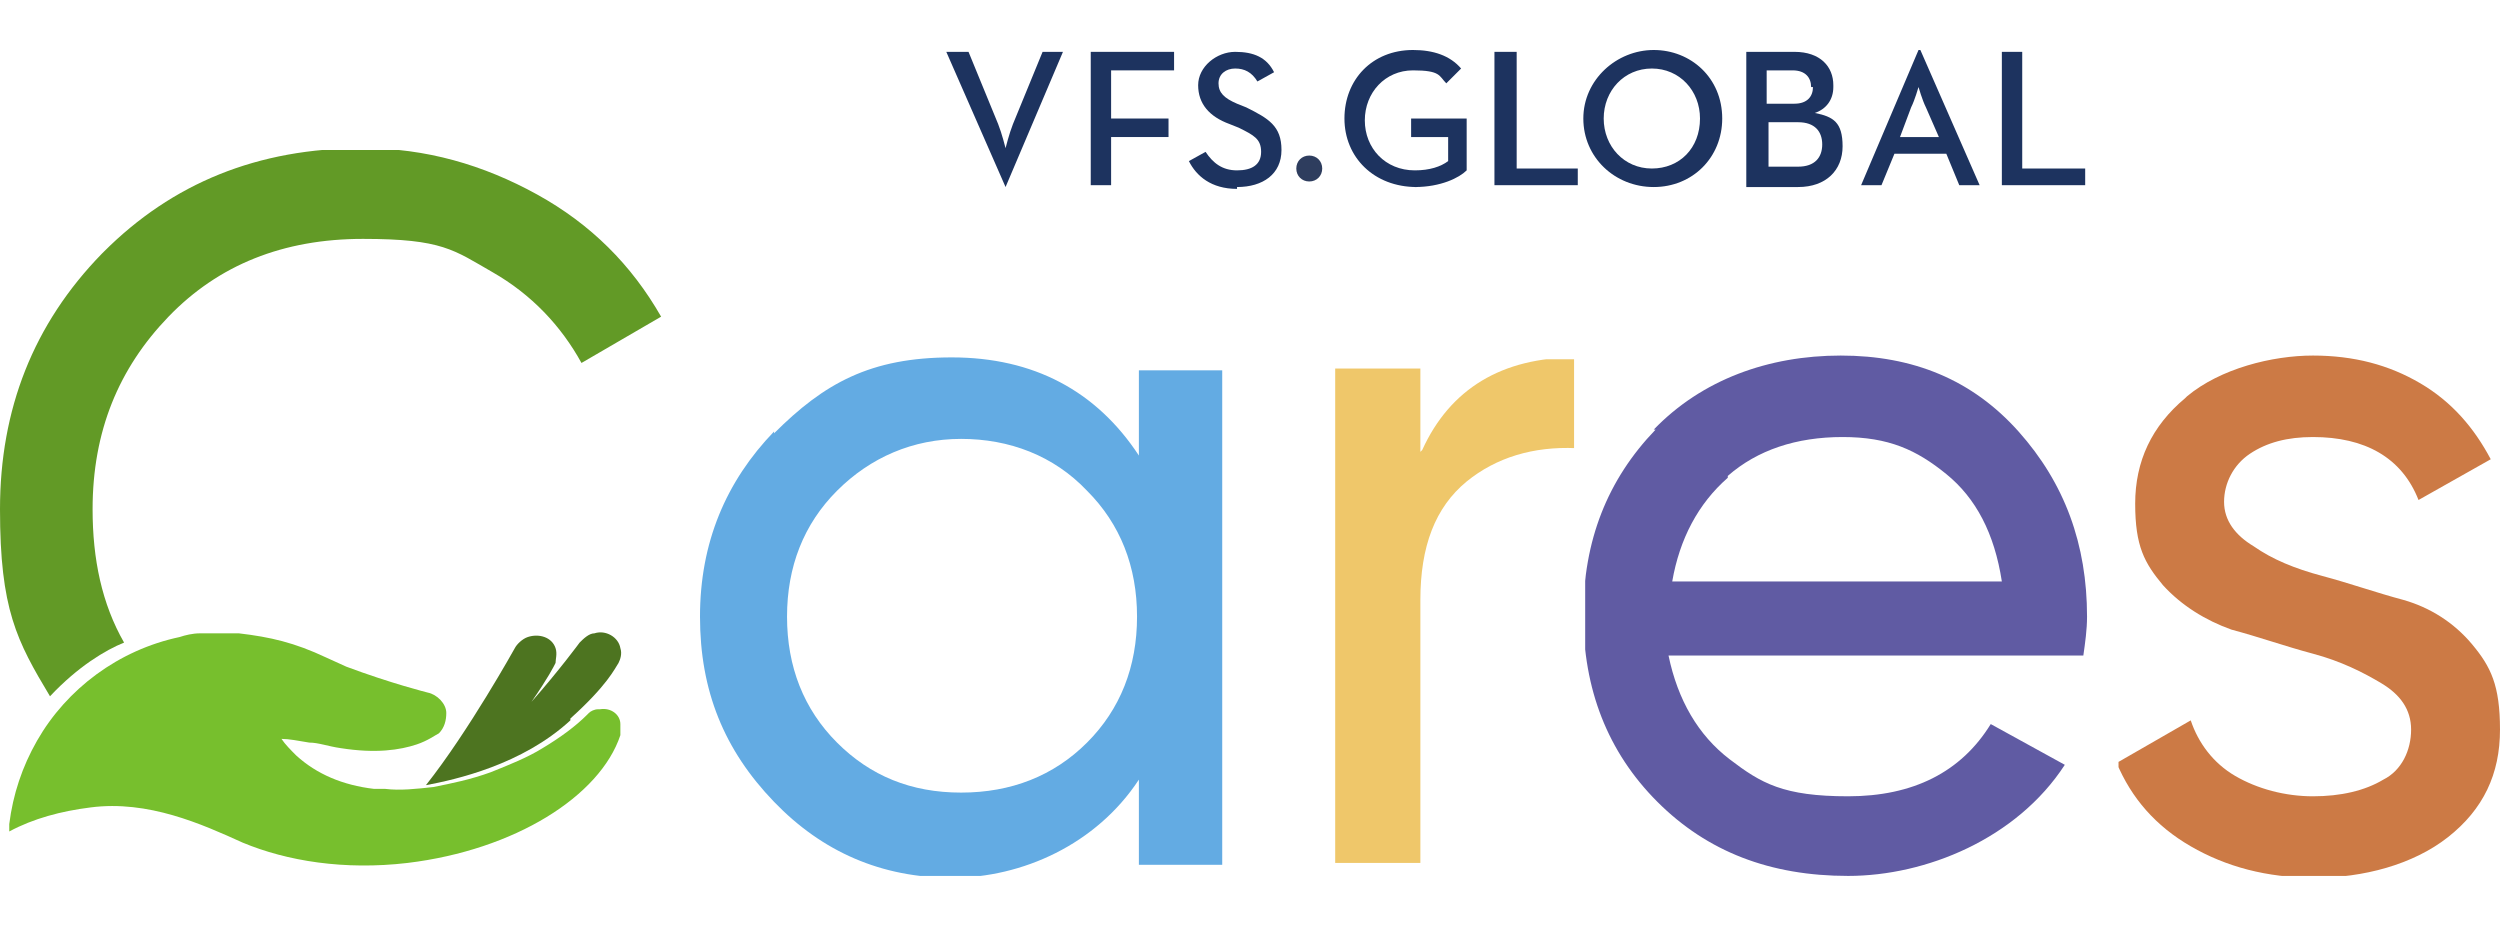 <?xml version="1.0" encoding="UTF-8"?>
<svg id="Layer_1" xmlns="http://www.w3.org/2000/svg" xmlns:xlink="http://www.w3.org/1999/xlink" viewBox="0 0 135 50">
  <defs>
    <style>
      .cls-1 {
        fill: none;
      }

      .cls-2 {
        fill: url(#linear-gradient-5);
      }

      .cls-3 {
        fill: url(#linear-gradient-4);
      }

      .cls-4 {
        fill: url(#linear-gradient-3);
      }

      .cls-5 {
        fill: url(#linear-gradient-2);
      }

      .cls-6 {
        fill: url(#linear-gradient);
      }

      .cls-7 {
        clip-path: url(#clippath-1);
      }

      .cls-8 {
        clip-path: url(#clippath-3);
      }

      .cls-9 {
        clip-path: url(#clippath-4);
      }

      .cls-10 {
        clip-path: url(#clippath-2);
      }

      .cls-11 {
        clip-path: url(#clippath-7);
      }

      .cls-12 {
        clip-path: url(#clippath-6);
      }

      .cls-13 {
        clip-path: url(#clippath-5);
      }

      .cls-14 {
        fill: #2e3d5e;
      }

      .cls-15 {
        fill: #77bf2d;
      }

      .cls-16 {
        fill: #4d7420;
      }

      .cls-17 {
        fill: #1d335f;
      }

      .cls-18 {
        clip-path: url(#clippath);
      }
    </style>
    <clipPath id="clippath">
      <rect class="cls-1" y="2.7" width="135" height="44.6"/>
    </clipPath>
    <clipPath id="clippath-1">
      <rect class="cls-1" y="2.7" width="135" height="44.6"/>
    </clipPath>
    <clipPath id="clippath-2">
      <path class="cls-1" d="M5.5,13.7C1.8,17.5,0,22.1,0,27.5s.9,7.1,2.7,10.1c1.5-1.6,3-2.5,4-2.9-1.2-2.1-1.7-4.5-1.7-7.2,0-4.2,1.4-7.6,4.1-10.4,2.7-2.8,6.2-4.2,10.5-4.2s4.9.6,7,1.8c2.1,1.2,3.7,2.9,4.8,4.9l4.3-2.5c-1.6-2.8-3.8-5-6.7-6.6-2.9-1.6-6-2.5-9.4-2.5-5.7,0-10.3,1.9-14,5.6"/>
    </clipPath>
    <linearGradient id="linear-gradient" x1="-891.7" y1="-516.2" x2="-891.7" y2="-516.2" gradientTransform="translate(1025902.7 -593796.2) scale(1150.5 -1150.5)" gradientUnits="userSpaceOnUse">
      <stop offset="0" stop-color="#77bf2d"/>
      <stop offset="1" stop-color="#4d7420"/>
    </linearGradient>
    <clipPath id="clippath-3">
      <path class="cls-1" d="M45.2,40.1c-1.8-1.8-2.7-4.1-2.7-6.8s.9-5,2.7-6.8c1.8-1.8,4.1-2.8,6.7-2.8s5,.9,6.8,2.8c1.8,1.8,2.7,4.1,2.7,6.8s-.9,5-2.7,6.8c-1.8,1.8-4.1,2.7-6.8,2.7s-4.9-.9-6.7-2.7M41.8,23.3c-2.6,2.7-4,6-4,10s1.3,7.2,4,10c2.6,2.7,5.8,4.1,9.6,4.1s7.8-1.8,10.1-5.3v4.6h4.6v-26.7h-4.6v4.6c-2.3-3.5-5.7-5.3-10.1-5.3s-6.9,1.4-9.6,4.1"/>
    </clipPath>
    <linearGradient id="linear-gradient-2" x1="-892.8" y1="-516.1" x2="-892.8" y2="-516.1" gradientTransform="translate(813426.7 -470151.5) scale(911 -911)" gradientUnits="userSpaceOnUse">
      <stop offset="0" stop-color="#73c2f0"/>
      <stop offset=".5" stop-color="#61abea"/>
      <stop offset="1" stop-color="#5393d6"/>
    </linearGradient>
    <clipPath id="clippath-4">
      <path class="cls-1" d="M76.7,24.4v-4.5h-4.6v26.7h4.6v-14.2c0-2.9.8-5,2.5-6.4,1.6-1.3,3.6-1.9,5.9-1.8v-4.9c-4,0-6.8,1.7-8.3,5"/>
    </clipPath>
    <linearGradient id="linear-gradient-3" x1="-895.7" y1="-517.4" x2="-895.7" y2="-517.4" gradientTransform="translate(374930.6 -216496.5) scale(418.5 -418.5)" gradientUnits="userSpaceOnUse">
      <stop offset="0" stop-color="#f7e5a4"/>
      <stop offset=".5" stop-color="#f0c830"/>
      <stop offset="1" stop-color="#e6a930"/>
    </linearGradient>
    <clipPath id="clippath-5">
      <path class="cls-1" d="M93.3,25.7c1.6-1.4,3.7-2.1,6.2-2.1s4,.7,5.6,2c1.6,1.3,2.6,3.2,3,5.8h-17.8c.4-2.3,1.4-4.2,3-5.6M89.4,23.2c-2.6,2.7-3.9,6-3.9,10s1.3,7.4,4,10.1c2.7,2.7,6.1,4,10.3,4s9.1-2,11.7-6l-4-2.2c-1.6,2.6-4.2,3.9-7.7,3.9s-4.7-.7-6.4-2c-1.7-1.3-2.8-3.2-3.3-5.6h22.4c.1-.7.2-1.4.2-2.1,0-3.9-1.2-7.2-3.7-10-2.5-2.8-5.7-4.1-9.6-4.1s-7.5,1.3-10.1,4"/>
    </clipPath>
    <linearGradient id="linear-gradient-4" x1="-894.5" y1="-516.1" x2="-894.5" y2="-516.1" gradientTransform="translate(787300.2 -454187.3) scale(880 -880)" gradientUnits="userSpaceOnUse">
      <stop offset="0" stop-color="#7975b2"/>
      <stop offset=".5" stop-color="#6461a6"/>
      <stop offset="1" stop-color="#474194"/>
    </linearGradient>
    <clipPath id="clippath-6">
      <path class="cls-1" d="M118,21.5c-1.8,1.5-2.7,3.4-2.7,5.7s.5,3.2,1.5,4.4c1,1.1,2.3,1.9,3.7,2.4,1.5.4,2.9.9,4.4,1.3,1.5.4,2.7,1,3.7,1.6,1,.6,1.6,1.4,1.6,2.5s-.5,2.2-1.5,2.7c-1,.6-2.3.9-3.8.9s-3-.4-4.2-1.1c-1.2-.7-2-1.8-2.4-3l-4,2.3c.8,1.9,2.1,3.4,4,4.5,1.9,1.1,4.1,1.7,6.7,1.7s5.3-.7,7.2-2.2c1.9-1.5,2.8-3.4,2.8-5.8s-.5-3.4-1.5-4.6c-1-1.2-2.3-2-3.7-2.4-1.5-.4-2.9-.9-4.4-1.3-1.5-.4-2.7-.9-3.7-1.6-1-.6-1.6-1.4-1.6-2.4s.5-2,1.4-2.6c.9-.6,2-.9,3.4-.9,2.8,0,4.8,1.1,5.7,3.4l3.9-2.2c-.9-1.7-2.1-3.1-3.8-4.1-1.7-1-3.6-1.5-5.8-1.5s-5,.7-6.8,2.2"/>
    </clipPath>
    <linearGradient id="linear-gradient-5" x1="-896.5" y1="-516.5" x2="-896.5" y2="-516.5" gradientTransform="translate(596098.2 -343321.3) scale(664.8 -664.8)" gradientUnits="userSpaceOnUse">
      <stop offset="0" stop-color="#de9258"/>
      <stop offset=".5" stop-color="#d7742d"/>
      <stop offset="1" stop-color="#ba6232"/>
    </linearGradient>
    <clipPath id="clippath-7">
      <rect class="cls-1" y="2.7" width="135" height="44.6"/>
    </clipPath>
  </defs>
  <g id="VFS_Global_Care">
    <g class="cls-18">
      <g class="cls-7">
        <path class="cls-17" d="M54.2,10.1h.1l3.1-7.3h-1.1l-1.6,3.9c-.2.5-.4,1.3-.4,1.3,0,0-.2-.8-.4-1.3l-1.6-3.9h-1.2l3.2,7.3Z"/>
        <polygon class="cls-17" points="58.9 10 60 10 60 7.4 63.1 7.4 63.1 6.4 60 6.4 60 3.8 63.4 3.8 63.4 2.8 58.9 2.8 58.9 10"/>
        <path class="cls-17" d="M66.8,10.1c1.4,0,2.4-.7,2.4-2s-.7-1.7-1.9-2.3l-.5-.2c-.7-.3-1-.6-1-1.1s.4-.8.9-.8.9.2,1.2.7l.9-.5c-.4-.8-1.1-1.1-2.1-1.1s-2,.8-2,1.8.6,1.7,1.7,2.1l.5.2c.8.4,1.2.6,1.2,1.3s-.5,1-1.3,1-1.3-.4-1.7-1l-.9.5c.4.8,1.2,1.5,2.6,1.5"/>
        <path class="cls-17" d="M76.4,10.1c1.4,0,2.4-.5,2.8-.9v-2.8h-3v1h2v1.3c-.4.3-1,.5-1.8.5-1.6,0-2.7-1.2-2.7-2.7s1.1-2.7,2.6-2.7,1.4.3,1.8.7l.8-.8c-.6-.7-1.5-1-2.6-1-2.2,0-3.7,1.6-3.7,3.7s1.6,3.7,3.9,3.7"/>
        <polygon class="cls-17" points="80.7 10 85.2 10 85.2 9.1 81.9 9.1 81.9 2.8 80.7 2.8 80.7 10"/>
        <path class="cls-17" d="M93,6.4h0c0-2.2-1.7-3.7-3.7-3.7s-3.8,1.6-3.8,3.7,1.7,3.7,3.8,3.7,3.7-1.6,3.7-3.7M91.8,6.4c0,1.6-1.1,2.7-2.6,2.7s-2.6-1.2-2.6-2.7,1.1-2.7,2.6-2.7,2.6,1.2,2.6,2.7"/>
        <path class="cls-17" d="M99,4.6h0c0-1-.7-1.8-2.1-1.8h-2.6v7.3h2.8c1.5,0,2.4-.9,2.4-2.2s-.5-1.6-1.5-1.8c.6-.2,1-.7,1-1.4M95.5,6.6h1.6c.9,0,1.3.5,1.3,1.2s-.4,1.2-1.3,1.2h-1.6v-2.5ZM97.9,4.7c0,.5-.3.9-1,.9h-1.5v-1.8h1.4c.7,0,1,.4,1,.9"/>
        <path class="cls-17" d="M106.9,10h0l-3.2-7.3h-.1l-3.1,7.3h1.1l.7-1.7h2.8l.7,1.7h1.2ZM104.6,7.4h-2l.6-1.6c.2-.4.4-1.1.4-1.1,0,0,.2.7.4,1.1l.7,1.6Z"/>
        <polygon class="cls-17" points="108.1 10 112.6 10 112.6 9.1 109.2 9.1 109.2 2.8 108.1 2.8 108.1 10"/>
        <path class="cls-14" d="M71.4,9.1c0,.4-.3.7-.7.7s-.7-.3-.7-.7.3-.7.7-.7.7.3.7.7"/>
      </g>
      <g class="cls-10">
        <rect class="cls-6" y="8.1" width="35.7" height="29.5"/>
      </g>
      <g class="cls-8">
        <rect class="cls-5" x="37.8" y="19.2" width="28.2" height="28.1"/>
      </g>
      <g class="cls-9">
        <rect class="cls-4" x="72" y="19.4" width="13" height="27.2"/>
      </g>
      <g class="cls-13">
        <rect class="cls-3" x="85.6" y="19.2" width="27.3" height="28.1"/>
      </g>
      <g class="cls-12">
        <rect class="cls-2" x="114.4" y="19.2" width="20.6" height="28.1"/>
      </g>
      <g class="cls-11">
        <path class="cls-15" d="M32.3,38.3c-.2,0-.4.1-.5.2,0,0,0,0-.1.1-.6.6-1.4,1.2-2.4,1.8-.8.5-1.8.9-2.8,1.3-1.1.4-2.1.6-3.1.8-.9.1-1.8.2-2.6.1,0,0-.2,0-.3,0-.1,0-.2,0-.3,0-1.7-.2-3.1-.8-4.2-1.8-.3-.3-.6-.6-.8-.9.4,0,.9.1,1.5.2.5,0,1,.2,1.7.3,1.9.3,3.2.1,4.1-.2.6-.2,1-.5,1.2-.6,0,0,0,0,0,0,0,0,0,0,0,0h0c.3-.3.4-.7.4-1.1,0-.5-.5-1-1-1.1h0s-2-.5-4.4-1.4l-1.1-.5c-1.7-.8-3-1.1-4.7-1.3-.2,0-.5,0-.7,0-.5,0-.9,0-1.4,0-.4,0-.8.1-1.1.2,0,0,0,0,0,0-3.3.7-6.1,2.8-7.7,5.6-.8,1.4-1.3,2.9-1.5,4.5,0,.1,0,.3,0,.4,1.3-.7,2.8-1.1,4.4-1.3,3.1-.4,6,.9,8.2,1.9h0c2.4,1,5.5,1.5,8.9,1.1,5.8-.7,10.4-3.6,11.5-6.9,0,0,0-.1,0-.2,0,0,0-.1,0-.2,0,0,0,0,0,0,0,0,0,0,0-.2,0,0,0,0,0,0,0-.5-.5-.9-1.1-.8"/>
        <path class="cls-16" d="M30.8,38.8c2-1.8,2.4-2.7,2.6-3,0,0,0,0,0,0,0,0,0,0,0,0h0c.1-.2.2-.5.1-.8-.1-.6-.8-1-1.4-.8-.3,0-.6.3-.8.5h0s-1.1,1.5-2.6,3.2c.9-1.3,1.2-1.9,1.3-2.1,0,0,0,0,0,0,0,0,0,0,0,0h0c0-.2.1-.5,0-.8-.2-.6-.9-.8-1.5-.6-.3.1-.6.4-.7.6h0s-2.5,4.5-4.8,7.4c1.6-.3,5.2-1.1,7.8-3.5"/>
      </g>
    </g>
  </g>
</svg>